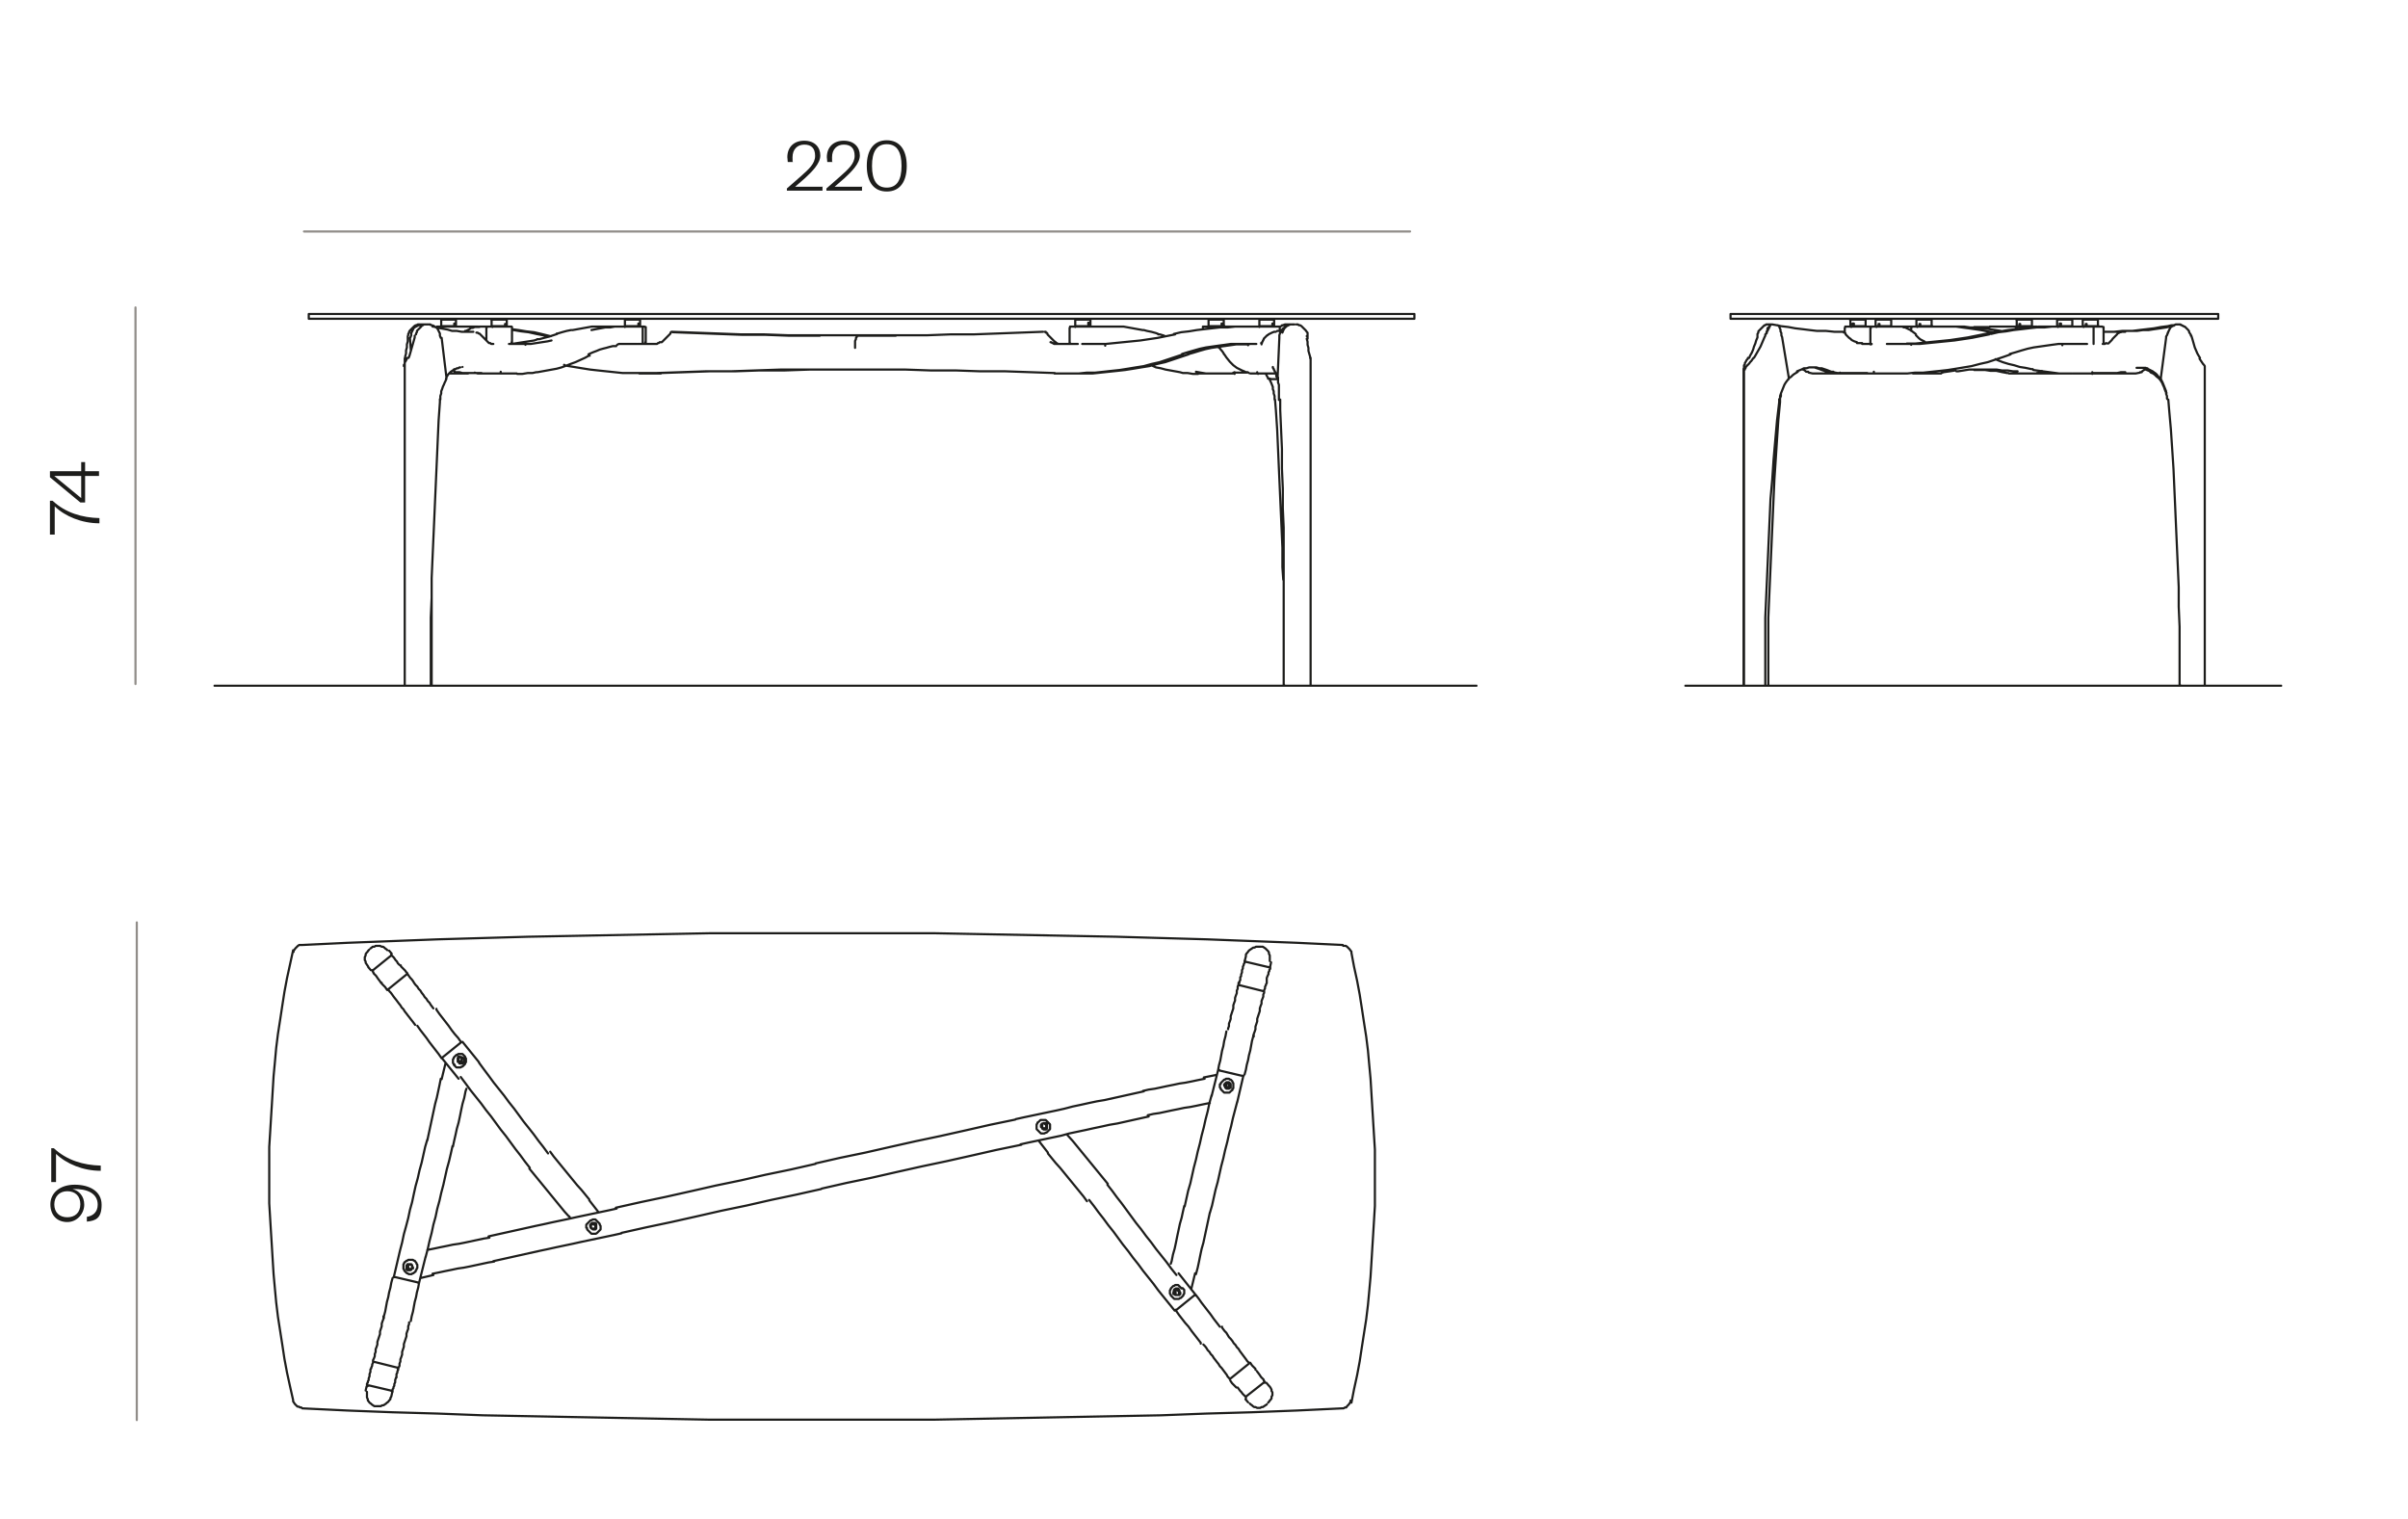 <svg viewBox="0 0 554.5 349.8" version="1.1" xmlns="http://www.w3.org/2000/svg" id="Capa_1">
  
  <defs>
    <style>
      .st0 {
        fill: #1d1d1b;
      }

      .st1 {
        isolation: isolate;
      }

      .st2 {
        stroke: #1d1d1b;
      }

      .st2, .st3 {
        fill: none;
        stroke-linecap: round;
        stroke-linejoin: round;
        stroke-width: .5px;
      }

      .st3 {
        stroke: #918d89;
      }
    </style>
  </defs>
  <g class="st1">
    <g class="st1">
      <path d="M189.4,42.9v1h-8.2v-.5l3.2-2.8c1.8-1.6,3.3-2.9,3.3-4.7s-.9-2.6-2.5-2.6-2.7,1.1-2.7,2.9,0,.7.1,1.1h-1.2c0-.4-.1-.8-.1-1.1,0-2.3,1.5-3.8,3.9-3.8s3.7,1.5,3.7,3.4-2,3.8-3.5,5.2l-2.3,2h6.4Z" class="st0"></path>
    </g>
    <g class="st1">
      <path d="M198.5,42.9v1h-8.2v-.5l3.2-2.8c1.8-1.6,3.3-2.9,3.3-4.7s-.9-2.6-2.5-2.6-2.7,1.1-2.7,2.9,0,.7.1,1.1h-1.2c0-.4-.1-.8-.1-1.1,0-2.3,1.5-3.8,3.9-3.8s3.7,1.5,3.7,3.4-2,3.8-3.5,5.2l-2.3,2h6.4Z" class="st0"></path>
    </g>
    <g class="st1">
      <path d="M204.2,44.1c-2.9,0-4.6-2.1-4.6-5.9s1.7-5.9,4.6-5.9,4.6,2.1,4.6,5.9-1.7,5.9-4.6,5.9ZM204.2,33.2c-2.3,0-3.4,1.7-3.4,5s1.1,5,3.4,5,3.4-1.7,3.4-5-1.1-5-3.4-5Z" class="st0"></path>
    </g>
  </g>
  <line y2="53.3" x2="70" y1="53.3" x1="324.7" class="st3"></line>
  <g class="st1">
    <g class="st1">
      <path d="M12.5,123.1h-1v-7.8h.6c3,2.8,6.8,3.9,10.8,4v1.2c-4.1,0-7.9-1.6-10.3-3.9v6.5Z" class="st0"></path>
    </g>
    <g class="st1">
      <path d="M18.7,108.5v-2.1h.9v2.1h3.2v1.1h-3.2v6.1h-1.1l-7-5.8v-1.4h7.2ZM18.7,114.7v-5.1h-6.2l6.2,5.1Z" class="st0"></path>
    </g>
  </g>
  <line y2="157.5" x2="31.2" y1="70.8" x1="31.2" class="st3"></line>
  <g class="st1">
    <g class="st1">
      <path d="M16.7,273.8c1.5.4,2.7,1.6,2.7,3.6s-1.6,4-3.9,4-3.9-1.5-3.9-4.1,2.2-4.5,5.6-4.5,6.2,1.5,6.2,4.6-1.3,3.7-3.4,3.9v-1.1c1.4-.2,2.5-1.1,2.5-2.8,0-2.6-2.4-3.7-5.7-3.6ZM12.5,277.3c0,1.9,1.2,3,3,3s3-1.1,3-3-1.2-3-3-3-3,1.2-3,3.1Z" class="st0"></path>
    </g>
    <g class="st1">
      <path d="M12.8,272.2h-1v-7.8h.6c3,2.8,6.8,3.9,10.8,4v1.2c-4.1,0-7.9-1.6-10.3-3.9v6.5Z" class="st0"></path>
    </g>
  </g>
  <line y2="327" x2="31.5" y1="212.4" x1="31.5" class="st3"></line>
  <path d="M388.1,157.9h137.2M49.4,157.9h290.6M282.4,249.5h0c0,0,0,.2,0,.2v.2c0,0,0,.2,0,.2v.2c0,0,.2,0,.2,0h0c0,0,.2.2.2.2h.3c0,0,.2-.2.2-.2h0c0,0,0-.2,0-.2v-.5c0,0-.2,0-.2,0h-.2c0,0,0-.2,0-.2h-.5c0,0,0,0,0,0ZM105.6,243.6h-.2c0,0,0,.2,0,.2v.5h0c0,0,0,.2,0,.2h.2c0,0,.3,0,.3,0h.2c0,0,0-.2,0-.2h.2v-.4c0,0,0-.2,0-.2h0c0,0,0-.2,0-.2h-.2c0,0-.2-.2-.2-.2h-.4c0,0,0,0,0,0ZM136.3,281.9h0c0,0-.2.2-.2.2v.6c0,0,.2.2.2.2h.2c0,0,.2,0,.2,0h.2c0,0,.2-.2.2-.2h0c0,0,0-.2,0-.2v-.5c0,0-.2,0-.2,0h-.2c0,0,0-.2,0-.2h-.5q0,0,0,0ZM270.7,297.2h0c0,0,0,.2,0,.2v.2c0,0,0,.2,0,.2h0c0,0,0,.2,0,.2h0c0,0,.2.2.2.2h.2c0,0,.2,0,.2,0h0c0,0,.2-.2.2-.2h0c0,0,0-.2,0-.2v-.5h-.2c0,0,0-.2,0-.2h-.2c0,0-.3,0-.3,0h-.2c0,0,0,0,0,0ZM240,258.9h0c0,0,0,.2,0,.2v.2c0,0,0,.3,0,.3h0c0,0,.2.2.2.2h0c0,0,.3,0,.3,0h.2c0,0,.2-.2.2-.2h0c0,0,0-.2,0-.2v-.5c0,0-.2,0-.2,0h0c0,0-.2-.2-.2-.2h-.5c0,0,0,0,0,0ZM94,291.3h0c0,0,0,.2,0,.2v.2c0,0,0,.3,0,.3h0c0,0,.2.2.2.2h0c0,0,.3,0,.3,0h.2c0,0,.2-.2.2-.2h0c0,0,0-.2,0-.2v-.3h0c0,0,0-.2,0-.2h-.2c0,0,0-.2,0-.2h-.5c0,0,0,0,0,0ZM69.6,217.6h-.7c0,0-.3.2-.3.2l-.2.2-.2.2-.2.2-.2.3-.2.2v.3M69.6,217.6l10.4-.5,10.4-.4,10.4-.4,10.4-.3,10.4-.3,10.5-.2,10.4-.2,10.4-.2,10.4-.2h10.4c0,0,31.3,0,31.3,0h10.4c0,0,10.4.2,10.4.2l10.4.2,10.4.2,10.4.2,10.4.3,10.5.3,10.4.4,10.4.4,10.5.5M311.2,219.4v-.3c0,0-.2-.2-.2-.2l-.2-.3-.2-.2-.2-.2-.2-.2-.3-.2h-.3c0,0-.3,0-.3,0M311.2,219.4l.6,3.2.7,3.2.6,3.2.5,3.2.5,3.3.5,3.2.4,3.2.3,3.3.3,3.2.2,3.3.2,3.3.2,3.2.2,3.3.2,3.2v6.5c0,0,0,3.3,0,3.3v3.2l-.2,3.3-.2,3.3-.2,3.2-.2,3.3-.2,3.2-.3,3.3-.3,3.2-.4,3.3-.5,3.2-.5,3.2-.5,3.3-.6,3.2-.7,3.2-.6,3.1M309.1,324.3h.3c0,0,.3-.2.3-.2h.3c0,0,.2-.3.2-.3l.2-.2.2-.2.2-.3.2-.3v-.3M309.1,324.3l-10.5.5-10.4.4-10.4.3-10.5.4-10.4.2-10.4.2-10.4.2-10.4.2-10.4.2h-10.4c0,0-31.3,0-31.3,0h-10.4c0,0-10.4-.2-10.4-.2l-10.4-.2-10.4-.2-10.4-.2-10.4-.2-10.4-.4-10.4-.3-10.4-.4-10.4-.5M67.5,322.4v.3c0,0,.2.3.2.3l.2.3.2.2.2.2.2.2h.3c0,0,.3.2.3.2h.3M67.5,322.4l-.7-3.1-.7-3.2-.6-3.2-.5-3.3-.5-3.2-.5-3.2-.4-3.3-.3-3.2-.3-3.3-.2-3.2-.2-3.3-.2-3.2-.2-3.3-.2-3.3v-6.4c0,0,0-3.3,0-3.3v-3.3l.2-3.2.2-3.3.2-3.2.2-3.3.2-3.3.3-3.2.3-3.3.4-3.2.5-3.2.5-3.3.5-3.2.6-3.2.7-3.2.7-3.2M90.1,321.6l-.2.3v.3c0,0-.3.3-.3.3l-.2.3-.3.2-.2.2-.3.2-.3.2h-.3c0,0-.3.2-.3.2h-1.1M86.5,323.8h-.3c0,0-.3-.2-.3-.2l-.3-.2-.2-.2-.3-.2-.2-.3-.2-.2v-.3c0,0-.2-.4-.2-.4v-.3c0,0,0-.7,0-.7v-.3M90.3,320.7l-.2.9M90.1,320.3h.2c0,0,0,.2,0,.2h0c0,0,0,.2,0,.2h0M84.9,319l5.1,1.2M84.2,320.2l.2-.9M84.5,319.3h0c0,0,0-.2,0-.2h.2c0,0,.2,0,.2,0M84.5,319.3v-.2h0v-.5c0,0,.2-.2.2-.2v-.3l.2-.3v-.4c0,0,.2-.5.2-.5v-.5c0,0,.2-.5.2-.5M91.2,317.2l-.2.6v.5c0,0-.2.4-.2.4v.4c0,0-.2.3-.2.3v.3c0,0-.2.2-.2.2v.4c0,0,0,.2,0,.2h0M85.9,313.6h.3M85.3,315.9h0c0,0,0-.2,0-.2v-.4c0,0,.2-.2.2-.2v-.2c0,0,.2-.4.2-.4v-.3c0,0,.2-.4.2-.4M91.4,314.9h.2c0,0,0,0,0,0M91.7,315v.4c0,0-.2.4-.2.4v.3c0,0-.2.3-.2.3v.2c0,0,0,.2,0,.2v.2c0,0,0,.2,0,.2M91.4,314.9l-5.2-1.3M85.9,223.4h0c0,0-.2,0-.2,0h0c0,0,0,0,0,0M90.1,220l-4.2,3.4M85.4,223.4l-.6-.7M84.8,222.6l-.2-.3-.2-.3-.2-.3v-.3c0,0-.2-.3-.2-.3v-.7c0,0,.2-.4.2-.4v-.3c0,0,.2-.3.2-.3l.2-.2.2-.3.2-.2M85.3,218.4l.3-.2.2-.2h.4c0,0,.3-.2.3-.2h.3c0,0,.4,0,.4,0h.3c0,0,.4.2.4.2h.3c0,0,.3.2.3.2l.2.2.3.2.2.2M90.1,219.5v.2h0c0,0,0,.2,0,.2v.2h0M89.6,218.9l.6.7M90.1,219.5h0c0,0,0,.2,0,.2h0c0,0,0,.2,0,.2l.2.2.2.2.2.2.2.3.2.3.3.3.2.4.4.4M87.6,226.1l-.3-.4-.3-.4-.2-.3-.2-.3-.2-.2-.2-.2-.2-.2v-.2c0,0-.2-.2-.2-.2h0c0,0,0-.2,0-.2M89.4,227.8h-.2c0,0,0,.2,0,.2h0M89.1,227.9l-.2-.3-.2-.3-.2-.2-.2-.2-.2-.2-.2-.2v-.2c0,0-.2,0-.2,0h0M89.4,227.8l4.2-3.4M93.8,224.2h0c0,0,0,.2,0,.2h0M92.3,222.3h0c0,0,0,.2,0,.2l.2.2.2.2.2.2.2.2.2.2.2.3.3.3M291.7,323.4l-.3.2-.3.2-.3.2h-.3c0,0-.3.2-.3.2h-.7c0,0-.4-.2-.4-.2h-.3c0,0-.3-.2-.3-.2l-.2-.2-.3-.2-.2-.2M292.2,319.1l.2.2.2.3.2.4v.3c0,0,.2.3.2.3v.7c0,0-.2.3-.2.3v.4c0,0-.2.3-.2.3l-.2.2-.2.3-.2.2M287.4,322.9l-.6-.7M286.9,322.1h0c0,0,0-.2,0-.2v-.2c0,0,0,0,0,0h0M286.9,321.6l4.2-3.3M291.6,318.4l.6.7M291.1,318.4h0c0,0,.2,0,.2,0h0c0,0,0,0,0,0M286.9,322.1h0c0,0,0-.2,0-.2v-.2c0,0-.2-.2-.2-.2l-.2-.2-.2-.2-.2-.2-.2-.3-.3-.3-.3-.4-.3-.4M289.4,315.7l.3.4.3.4.2.3.2.3.2.2.2.2.2.2v.2c0,0,.2.2.2.2h0v.2h0M287.6,314l-4.2,3.4M283.2,317.6h0v-.2h.2M284.7,319.5h0c0,0-.2-.2-.2-.2h0c0,0-.2-.2-.2-.2l-.2-.2-.2-.2-.2-.2-.2-.3-.2-.3M287.6,314h0c0,0,0-.2,0-.2h.2M287.9,313.8l.2.3.2.3.2.2.2.2.2.2.2.2h0c0,0,0,.2,0,.2h0M292.5,222.5h0c0,0,0,.2,0,.2h-.2c0,0-.2,0-.2,0M292.1,222.7l-5.1-1.2M292.7,221.6l-.2.9M286.9,221.5h-.2c0,0,0-.2,0-.2h0c0,0,0-.2,0-.2h0M290.5,218h.3c0,0,.3.2.3.2l.3.2.2.2.2.2.2.2.2.3v.3c0,0,.2.4.2.4v.3c0,0,0,.7,0,.7v.3M286.7,221l.2-.8M286.9,220.2v-.4c0,0,.2-.3.2-.3l.2-.2.2-.3.2-.2.3-.2.3-.2.3-.2h.3c0,0,.3-.2.3-.2h1.1M292.5,222.5h0c0,0,0,.2,0,.2v.4c0,0-.2.2-.2.2v.3c0,0-.2.3-.2.3v.4c0,0-.2.4-.2.4l-.2.5v.6M285.8,224.4l.2-.5v-.5c0,0,.2-.4.2-.4v-.4c0,0,.2-.4.2-.4v-.2c0,0,.2-.3.2-.3v-.3c0,0,0-.2,0-.2h0M291.1,228.2h-.3M291.7,225.9h0c0,0,0,.2,0,.2v.3c0,0-.2.3-.2.3v.2c0,0-.2.3-.2.3v.4c0,0-.2.4-.2.4M285.6,226.9l5.2,1.3M285.6,226.9h-.2c0,0,0,0,0,0h0M285.2,226.7l.2-.4v-.3c0,0,.2-.3.2-.3v-.3c0,0,0-.2,0-.2v-.2c0,0,.2-.2.2-.2v-.2M93.8,224.2h0c0,0,0,.2,0,.2h0M93.8,224.2l.2.3.2.3.3.4.3.3.3.4.3.5.3.4.4.4.3.5.4.4.3.5.4.5.3.5.4.4.3.5.4.4.3.5.3.4.3.4M89.4,227.8l4.2-3.4M89.4,227.8h-.2c0,0,0,.2,0,.2h0M95.6,236l-.3-.4-.3-.4-.4-.5-.3-.4-.4-.5-.3-.4-.4-.5-.3-.5-.4-.4-.3-.5-.4-.5-.3-.4-.3-.4-.4-.5-.3-.4-.2-.3-.3-.4-.3-.3-.2-.3M101.7,243.7h0c0,0,0-.2,0-.2h0M105.6,248.4l-3.8-4.7M101.7,243.7l-.7-1-.7-.9-.7-.9-.7-.9-.7-1-.7-.9-.7-.9-.7-1M122,268.9l-1.1-1.4-1.1-1.5-1.1-1.4-1.1-1.5-1.1-1.5-1.2-1.5-1.1-1.5-1.1-1.5-1.2-1.5-1.1-1.5-1.2-1.5-1.2-1.5-1.1-1.5-1.2-1.6M110.3,244.7l1.1,1.5,1.2,1.6,1.1,1.5,1.2,1.5,1.2,1.5,1.1,1.5,1.2,1.5,1.1,1.5,1.1,1.5,1.2,1.5,1.1,1.4,1.1,1.5,1.1,1.4,1.1,1.5M102,243.4l4.2-3.4M104.7,245.2l-.2-.2-.2-.2v-.2c0,0,0-.5,0-.5v-.2c0,0,.2-.2.2-.2v-.2c0,0,.2-.2.2-.2l.2-.2.2-.2h.2c0,0,.2-.2.2-.2h.3c0,0,.2,0,.2,0h.5c0,0,.2.2.2.2l.2.2.2.2v.2c0,0,.2.2.2.2v.2c0,0,0,.5,0,.5v.2c0,0-.2.2-.2.2v.2c0,0-.2.2-.2.2l-.2.2-.2.2h-.2c0,0-.2.2-.2.2h-.2c0,0-.3,0-.3,0h-.5c0,0-.2-.2-.2-.2l-.2-.2-.2-.2h0ZM106.1,240.1h0c0,0,0,0,0,0h0c0,0,0,0,0,0M106.5,239.9l3.8,4.7M100.5,232.5l.7,1,.7.9.7.9.7.9.7,1,.7.9.8.9.7,1M95.6,236h0c0,0,0,0,0,0h0c0,0,0,0,0,0h0c0,0,0,0,0,0M100.5,232.5h0c0,0,0-.2,0-.2h0c0,0,0,0,0,0M105.4,244.5h0c0,0,0-.3,0-.3v-.3c0,0,0-.2,0-.2h.2c0,0,.2-.2.2-.2h.3c0,0,.2,0,.2,0h.2c0,0,.2.2.2.2v.2c0,0,.2,0,.2,0v.6c0,0-.2.2-.2.2h-.2c0,0,0,.2,0,.2h-.7c0,0,0-.2,0-.2h0ZM131,280.1l-1-1.1-.9-1.1-.9-1.1-.9-1.1-.9-1.1-.9-1.1-.9-1.1-.9-1.1-.9-1.1-.9-1.1M126.7,265.2l.8,1.1.9,1.1.9,1.1.9,1.1.9,1.1.9,1.1.9,1.1,1,1.1.9,1.1.9,1.1M137.1,282.9v-.2c0,0,.2,0,.2,0v-.2c0,0,0-.2,0-.2v-.2c0,0-.2-.2-.2-.2h-.2c0,0,0-.2,0-.2h-.2c0,0-.2,0-.2,0h-.2c0,0-.2.2-.2.2h0c0,0,0,.2,0,.2v.2c0,0,0,.2,0,.2v.2c0,0,.2.2.2.2h0c0,0,.2.2.2.2h.2c0,0,.2,0,.2,0h.2c0,0,.2-.2.2-.2ZM135.7,276.4l2.1,2.7M131.3,280.5l-.2-.4M283.2,317.6h0v-.2h.2M283.2,317.6l-.2-.3-.3-.3-.2-.4-.3-.4-.3-.4-.3-.4-.3-.4-.4-.4-.3-.5-.4-.5-.3-.4-.4-.5-.3-.5-.4-.4-.3-.5-.4-.4-.3-.5-.3-.4-.4-.4M287.6,314l-4.2,3.4M287.6,314h0c0,0,0-.2,0-.2h.2M281.4,305.7l.3.4.3.4.4.4.3.5.3.5.4.4.4.5.3.5.4.4.3.5.4.4.3.5.3.4.3.4.3.4.3.4.3.4.2.3.3.3M275.3,298.1h0c0,0,0,.2,0,.2h0M275.3,298.1l.7.9.7,1,.7.9.7.9.7.9.7,1,.7.9.7.9M271.4,293.2l3.8,4.8M275,298.3l-4.2,3.4M270.9,301.6h-.2c0,0,0,.2,0,.2h0M276.5,309.2l-.7-.9-.7-.9-.7-.9-.7-1-.8-.9-.7-.9-.7-.9-.7-1M272.3,296.6l.2.2.2.2v.5c0,0,0,.2,0,.2v.2c0,0-.2.2-.2.2v.2c0,0-.2.2-.2.2l-.2.2-.2.2h-.2c0,0-.2.2-.2.2h-1.1c0,0-.2-.2-.2-.2l-.2-.2-.2-.2-.2-.2v-.2c0,0-.2-.2-.2-.2v-.8c0,0,.2-.2.2-.2v-.2c0,0,.2-.2.2-.2l.2-.2.2-.2h.2c0,0,.2-.2.2-.2h.2c0,0,.3,0,.3,0h.2c0,0,.2.2.2.2l.2.2.2.2.2.2h0ZM270.5,301.8l-3.8-4.7M266.7,297.1l-1.1-1.5-1.2-1.5-1.2-1.5-1.1-1.5-1.2-1.5-1.1-1.5-1.2-1.5-1.1-1.5-1.1-1.5-1.2-1.5-1.1-1.5-1.1-1.4-1.1-1.5-1.1-1.4M255,272.8l1.1,1.4,1.1,1.5,1.1,1.4,1.1,1.5,1.1,1.5,1.1,1.5,1.2,1.5,1.1,1.5,1.2,1.5,1.1,1.5,1.2,1.5,1.2,1.5,1.1,1.5,1.2,1.5M276.5,309.2h0c0,0,0,.2,0,.2h0c0,0,0,0,0,0h0M281.4,305.7h0c0,0,0,0,0,0h0c0,0,0,0,0,0h0c0,0,0-.2,0-.2M271.6,297.2v.2c0,0,.2.2.2.2v.4c0,0-.2,0-.2,0v.2c0,0-.2,0-.2,0h-.2c0,0-.3,0-.3,0h-.2c0,0-.2-.2-.2-.2v-.2c0,0-.2-.2-.2-.2v-.5c0,0,.2-.2.2-.2h0c0,0,.2-.2.2-.2h.2c0,0,.2,0,.2,0h.2c0,0,0,.2,0,.2h.2c0,0,0,0,0,0ZM250.3,276.6l-.8-1.1-.9-1.1-.9-1.1-.9-1.1-.9-1.1-.9-1.1-.9-1.1-1-1.1-.9-1.1-.9-1.1M246,261.6l1,1.1.9,1.1.9,1.1.9,1.1.9,1.1.9,1.1.9,1.1.9,1.1.9,1.1.9,1.1M241.3,265.4l-2.1-2.7M239.9,258.9h0c0,0,0,.2,0,.2v.2c0,0,0,.2,0,.2v.2c0,0,.2.2.2.2h0c0,0,.2.2.2.2h.2c0,0,.2,0,.2,0h.2c0,0,.2-.2.2-.2h0c0,0,0-.2,0-.2v-.2c0,0,0-.2,0-.2v-.2c0,0-.2-.2-.2-.2h0c0,0-.2-.2-.2-.2h-.2c0,0-.2,0-.2,0h-.2c0,0-.2.2-.2.2ZM245.7,261.2l.2.3M291.1,228.2h-.3M291.1,228.2v.4c0,0-.2.4-.2.4v.5c0,0-.2.5-.2.5l-.2.5v.6c0,0-.2.5-.2.5l-.2.6v.6c0,0-.2.6-.2.6l-.2.6-.2.6v.6c0,0-.2.6-.2.6l-.2.6v.6c0,0-.2.6-.2.6l-.2.5v.6M285.6,226.9l5.2,1.3M285.6,226.9h-.2c0,0,0,0,0,0h0M282.8,236.8l.2-.5v-.6c0,0,.2-.5.2-.5l.2-.6v-.6c0,0,.2-.6.2-.6l.2-.6.2-.6v-.7c0,0,.2-.6.2-.6l.2-.5v-.6c0,0,.2-.6.2-.6l.2-.5v-.6c0,0,.2-.4.2-.4v-.5c0,0,.2-.5.2-.5v-.4M280.5,246.4h.3M279,252.4l1.5-6M280.5,246.4l.2-1.1.3-1.1.2-1.1.2-1.1.3-1.1.2-1.2.3-1.1.2-1.1M284.9,253.7l-.5,1.9-.5,1.9-.4,1.8-.5,1.9-.4,1.8-.5,1.9-.4,1.8-.5,1.9-.4,1.8-.4,1.8-.5,1.8-.4,1.8-.4,1.8-.5,1.7M272.8,277.8l.4-1.8.4-1.8.5-1.7.4-1.8.4-1.8.5-1.9.4-1.8.5-1.9.4-1.8.5-1.9.4-1.8.5-1.9.4-1.9.5-1.8M286,247.7h.2c0,0,.2,0,.2,0M286.3,247.8l-1.4,6M280.8,246.5l5.1,1.2M281.1,249.6v-.2c0,0,.2-.2.2-.2l.2-.2.2-.2.2-.2h.2c0,0,.2-.2.2-.2h.2c0,0,.3,0,.3,0h.2c0,0,.2.2.2.2h.2c0,0,.2.2.2.2l.2.2v.2c0,0,.2.2.2.2v.2c0,0,0,.8,0,.8v.2c0,0-.2.2-.2.2v.2c0,0-.3.2-.3.2l-.2.2-.2.2h-.2c0,0-.8,0-.8,0h-.2c0,0-.2-.2-.2-.2l-.2-.2-.2-.2-.2-.2v-.2c0,0-.2-.2-.2-.2v-.3c0,0,0-.2,0-.2v-.2c0,0,0,0,0,0ZM288.6,238.6l-.3,1.1-.2,1.1-.2,1.1-.3,1.1-.2,1.1-.3,1.1-.2,1.1-.3,1.1M288.6,238.6v-.2h0M282.8,236.8v.2h0M282,249.8v-.2l.2-.2h0c0,0,.2-.2.2-.2h.2c0,0,.2,0,.2,0h.2c0,0,.2.2.2.2l.2.2v.2c0,0,0,.5,0,.5v.2c0,0-.2,0-.2,0h0c0,0-.2.2-.2.2h-.6c0,0,0-.2,0-.2v-.2c0,0-.2-.2-.2-.2v-.2c0,0,0-.2,0-.2h0ZM278.6,279.2l-.3,1.4-.3,1.4-.3,1.4-.3,1.4-.3,1.4-.4,1.4-.3,1.4-.3,1.5-.3,1.4-.4,1.5M269.6,291l.2-.6.3-1.5.4-1.4.3-1.4.3-1.5.3-1.4.3-1.4.4-1.4.3-1.4.3-1.3M270.9,298.2h.2c0,0,.2,0,.2,0h0c0,0,.2-.2.2-.2h0c0,0,0-.2,0-.2v-.5c0,0-.2-.2-.2-.2h-.2c0,0-.2-.2-.2-.2h-.5c0,0,0,.2,0,.2v.2c0,0-.2.2-.2.2v.5c0,0,.2,0,.2,0l.2.2h0ZM275.2,293.2l-.9,3.7M85.9,313.6h.3M91.4,314.9l-5.2-1.3M91.4,314.9h.2c0,0,0,0,0,0M85.9,313.6v-.4c0,0,.2-.4.2-.4l.2-.5v-.5c0,0,.2-.5.2-.5v-.6c0,0,.2-.5.2-.5l.2-.6v-.6c0,0,.2-.6.2-.6l.2-.6.2-.6v-.6c0,0,.2-.6.2-.6l.2-.6v-.6c0,0,.2-.6.2-.6l.2-.5v-.6M94.2,304.9l-.2.5v.6c0,0-.2.5-.2.5l-.2.6v.6c0,0-.2.6-.2.6l-.2.6-.2.6v.6c0,0-.2.6-.2.6l-.2.6v.6c0,0-.2.6-.2.6l-.2.5v.5c0,0-.2.5-.2.5v.5c0,0-.2.4-.2.4l-.2.4M96.5,295.4h-.2c0,0,0,0,0,0M96.5,295.4l-.2,1.1-.3,1.1-.2,1.1-.3,1.1-.2,1.1-.2,1.1-.3,1.1-.2,1.1M98,289.4l-1.5,6M96.2,295.3l-5.1-1.2M91,294.1h-.2c0,0-.2,0-.2,0M88.4,303.1l.3-1.1.2-1.1.2-1.1.3-1.1.2-1.1.3-1.1.2-1.1.3-1.1M95.9,292.2v.2c0,0-.2.2-.2.2v.2c0,0-.3.2-.3.2l-.2.2h-.2c0,0-.2.2-.2.2h-.2c0,0-.3,0-.3,0h-.2c0,0-.2-.2-.2-.2h-.2c0,0-.2-.2-.2-.2l-.2-.2-.2-.2v-.2c0,0-.2-.2-.2-.2v-1.1c0,0,.2-.2.2-.2v-.2c0,0,.3-.2.3-.2l.2-.2h.2c0,0,.2-.2.2-.2h1.1c0,0,.2.2.2.2h.2c0,0,.2.3.2.3l.2.2v.2c0,0,.2.2.2.2v.8ZM90.7,294l1.4-6M104.2,263.9l-.4,1.8-.4,1.7-.5,1.8-.4,1.8-.4,1.8-.5,1.9-.4,1.8-.5,1.8-.4,1.9-.5,1.8-.4,1.9-.5,1.9-.4,1.8-.5,1.9M92.1,288l.5-1.9.4-1.9.5-1.8.5-1.9.4-1.9.5-1.8.4-1.9.4-1.8.5-1.8.4-1.8.5-1.8.4-1.8.4-1.8.5-1.7M94.2,304.9v-.2h0v-.2M88.4,303.1v.2h0v.2M94.9,291.9v.2c0,0-.2.2-.2.2h0c0,0-.2.2-.2.2h-.2c0,0-.2,0-.2,0h-.3c0,0-.2-.2-.2-.2v-.2c0,0,0-.5,0-.5v-.2c0,0,.2,0,.2,0l.2-.2h.7c0,0,.2.2.2.2v.2c0,0,.2.2.2.2v.3h0ZM107.4,250.7l-.2.6-.3,1.5-.4,1.4-.3,1.4-.3,1.5-.3,1.4-.4,1.4-.3,1.4-.3,1.3-.3,1.4M98.4,262.6l.3-1.4.3-1.4.3-1.4.3-1.4.3-1.4.3-1.4.4-1.5.3-1.4.3-1.4.3-1.5M106.1,243.4h-.3c0,0,0,0,0,0l-.2.2h0c0,0,0,.2,0,.2v.5c0,0,.2.2.2.2h.2c0,0,.2.2.2.2h.3c0,0,.2,0,.2,0v-.2c0,0,.2,0,.2,0v-.2c0,0,0-.3,0-.3v-.2c0,0-.2-.2-.2-.2h-.2c0,0-.2-.2-.2-.2ZM101.7,248.5l.9-3.7M135,282.7v-.2c0,0,0-.3,0-.3v-.2c0,0,.2-.2.2-.2l.2-.2.2-.2.2-.2.2-.2h.2c0,0,.3-.2.3-.2h.6c0,0,.2.2.2.2l.2.2.2.2.2.2.2.2v.2c0,0,.2.3.2.3v.8c0,0-.2.2-.2.2l-.2.2-.2.2-.2.2-.3.2h-.2c0,0-.8,0-.8,0l-.2-.2-.2-.2-.2-.2-.2-.2-.2-.2v-.3h0ZM143.1,284l-1.8.4-1.9.4-1.9.4-1.9.4-1.9.4-1.8.4-1.9.4-1.9.4-1.8.4-1.9.4-1.8.4-1.8.4-1.8.4-1.8.4-1.8.4-1.8.4M112.5,284.7l1.8-.4,1.8-.4,1.8-.4,1.8-.4,1.8-.4,1.8-.4,1.9-.4,1.8-.4,1.9-.4,1.9-.4,1.8-.4,1.9-.4,1.9-.4,1.9-.4,1.9-.4,1.8-.4M264.5,257.1l-1.8.4-1.8.4-1.8.4-1.8.4-1.8.3-1.8.4-1.9.4-1.8.4-1.9.4-1.9.4-1.8.5-1.9.4-1.9.4-1.9.4-1.9.4-1.8.4M238.7,259.7v-.8l.2-.2v-.2c0,0,.3-.2.3-.2l.2-.2.2-.2h.3c0,0,.2,0,.2,0h.2c0,0,.3,0,.3,0h.2c0,0,.2.2.2.2l.2.2.2.2.2.2.2.2v.6c0,0,0,.3,0,.3v.2c0,0-.2.2-.2.2l-.2.2-.2.2-.2.2h-.2c0,0-.3.2-.3.2h-.8l-.2-.2-.2-.2-.2-.2-.2-.2-.2-.2v-.4c0,0,0,0,0,0ZM233.9,257.7l1.8-.4,1.9-.4,1.9-.4,1.9-.4,1.9-.4,1.8-.4,1.9-.5,1.9-.4,1.8-.4,1.9-.4,1.8-.3,1.8-.4,1.8-.4,1.8-.4,1.8-.4,1.8-.4M235.2,263.6l-5.8,1.2-5.7,1.3-5.8,1.3-5.7,1.2-5.8,1.3-5.7,1.3-5.8,1.2-5.7,1.3M187.8,267.9l5.7-1.3,5.8-1.2,5.7-1.3,5.8-1.3,5.7-1.2,5.8-1.3,5.7-1.3,5.8-1.2M189.1,273.8l-5.8,1.3-5.7,1.2-5.7,1.3-5.8,1.2-5.7,1.3-5.8,1.3-5.7,1.2-5.8,1.3M141.8,278.1l5.8-1.3,5.7-1.2,5.8-1.3,5.7-1.3,5.8-1.2,5.7-1.3,5.8-1.2,5.7-1.3M239.7,259.5v-.5c0,0,.2-.2.2-.2h.2c0,0,.2-.2.2-.2h.2c0,0,.2,0,.2,0h.2l.2.2h0c0,0,0,.2,0,.2v.2c0,0,0,.2,0,.2v.3c0,0-.2.2-.2.2h-.2c0,0-.5,0-.5,0h-.2c0,0,0-.2,0-.2l-.2-.2v-.2h0ZM136,282.5v.2h0c0,0,.2.2.2.2h.2c0,0,.5,0,.5,0h.2c0,0,.2-.2.2-.2v-.2c0,0,0-.5,0-.5v-.2c0,0-.2-.2-.2-.2h0c0,0-.2,0-.2,0h-.2c0,0-.2,0-.2,0h-.2c0,0-.2.2-.2.2v.2c0,0-.2,0-.2,0v.2c0,0,0,.2,0,.2h0ZM113.8,290.5l-1.3.2-1.4.3-1.4.3-1.4.3-1.5.3-1.4.2-1.4.3-1.5.3-1.4.3-1.5.3M98.5,287.8l1.5-.3,1.4-.3,1.5-.3,1.4-.3,1.4-.2,1.5-.3,1.4-.3,1.4-.3,1.4-.3,1.3-.2M278.5,254l-1.5.3-1.4.3-1.5.3-1.4.2-1.4.3-1.5.3-1.4.3-1.4.3-1.4.2-1.3.3M263.2,251.2l1.3-.3,1.4-.2,1.4-.3,1.4-.3,1.5-.3,1.4-.3,1.4-.2,1.5-.3,1.4-.3,1.5-.3M99.8,293.6l-3,.7M94.5,292.4h.2c0,0,0-.2,0-.2l.2-.2v-.3c0,0,0-.2,0-.2v-.2c0,0-.2,0-.2,0l-.2-.2h-.3c0,0-.2,0-.2,0h-.2c0,0,0,.2,0,.2l-.2.2v.3c0,0,0,.2,0,.2v.2c0,0,.2,0,.2,0l.2.2h.3c0,0,.2,0,.2,0ZM98.4,287.8h0M278.6,254h0M282.9,250.6h-.2c0,0-.2,0-.2,0h-.2c0,0-.2-.2-.2-.2v-.2c0,0-.2-.2-.2-.2v-.3h0c0,0,.2-.2.2-.2h0c0,0,.2-.2.2-.2h.5c0,0,.2.2.2.2h0c0,0,0,.2,0,.2v.3c0,0,0,.2,0,.2l-.2.2h0c0,0-.2,0-.2,0h0ZM277.2,248.1l3-.6M431.9,75.1l.2.2M435.3,75.2l.2-.2M435.5,73.6l-.2-.2M432.1,73.4l-.2.2M431.9,73.6v1.5M435.5,75.1v-1.5M429.6,73.6l-.2-.2M426.2,73.4l-.2.2M426.1,75.1l.2.2M429.4,75.2l.2-.2M426.1,73.6v1.5M429.6,75.1v-1.5M464.4,73.6v1.5M467.9,75.1v-1.5M467.9,73.6l-.2-.2M464.5,73.4l-.2.2M464.4,75.1l.2.2M467.7,75.2l.2-.2M479.6,73.6v1.5M483.1,75.1v-1.5M479.6,75.1l.2.2M483,75.2l.2-.2M483.1,73.6l-.2-.2M479.8,73.4l-.2.2M441.3,75.1l.2.2M444.7,75.2l.2-.2M444.8,73.6l-.2-.2M441.5,73.4l-.2.2M441.3,73.6v1.5M444.8,75.1v-1.5M473.7,75.1l.2.2M477.2,75.2v-.2M477.2,73.6v-.2M473.9,73.4l-.2.2M473.7,73.6v1.5M477.2,75.1v-1.5M510.8,73.4v-1.1M398.5,72.3v1.1M501.5,74.7h0c0,0-.2,0-.2,0M501.1,74.7l-.6.2h-.4M501.2,74.7h0M501.2,74.7h0M497.3,87.3h0l.3.4.3.5.2.5.2.4.2.6.2.5.2.3M407,74.7h-.3c0,0-.2.2-.2.2h-.2c0,0-.2.2-.2.2l-.2.2-.2.2-.2.2-.2.2-.2.2-.2.2v.3c0,0-.2.3-.2.3v.2M404.7,77.3v.4c0,0-.3.7-.3.7l-.2.7-.3.7-.2.7-.3.7-.4.7-.2.5M407.7,74.7h0M402.5,82.4v.2c0,0-.3.3-.3.3l-.2.4-.2.3v.3c0,0-.2.2-.2.2v.2c0,0,0,.4,0,.4M401.5,84.9v72.8M401.5,157.7v.2h0c0,0,.2,0,.2,0M407.3,74.7h-.2M407.6,74.7h0c0,0-.2,0-.2,0M409.9,92v-.3c0,0,.2-.5.2-.5v-.6c0,0,0,0,0,0M407.2,157.7v-15.5c0,0,.2-4.6.2-4.6l.2-4.5.2-4.6.2-4.5.2-4.5.2-4.6.2-4.5.3-4.5.3-4.6.3-4.5.4-4.2v-.7M407.2,157.7h0c0,0,0,.2,0,.2h0c0,0-.2,0-.2,0M406.9,157.9h0M507.7,84.9v-.6c0,0-.2-.3-.2-.3l-.2-.2-.2-.3-.2-.3-.2-.3-.2-.3M507.7,157.7v-72.8M507.5,157.9h.2v-.2M502.2,157.9h-.2v-.2h0M499.3,92l.2,2.4.4,4.5.3,4.5.3,4.6.2,4.5.2,4.5.2,4.6.2,4.5.2,4.5.2,4.6v4.5c0,0,.2,4.6.2,4.6v4.5c0,0,0,9.1,0,9.1M501.9,74.7h-.3M501.6,74.7h-.6c0,0-.3.2-.3.2M497.6,87.3h0l.2.4.2.4.2.5.2.5.2.5.2.5v.6c0,0,.2.5.2.5v.6c0,0,.2.2.2.2M504.5,77.3v-.2c0,0-.2-.3-.2-.3l-.2-.3v-.2c0,0-.2-.3-.2-.3l-.2-.2-.2-.2-.2-.2-.2-.2h-.2c0,0-.2-.2-.2-.2h-.2c0,0-.2-.2-.2-.2h-.2M502.1,74.7h-.2M506.6,82.4l-.2-.3-.4-.7-.3-.7-.3-.7-.2-.7-.2-.7-.2-.7-.2-.6M406.5,157.7v-15.5c0,0,.2-4.6.2-4.6l.2-4.5.2-4.6.2-4.5.2-4.5.2-4.6.4-4.5.3-4.5.4-4.6.4-4.5.5-4.2v-.7M406.5,157.7h0c0,0,0,.2,0,.2h0c0,0,0,0,0,0M408.1,74.7h0M409.2,74.9l-1.1-.2M409.9,92v-.8c0,0,.2-.6.2-.6l.2-.5.2-.5.2-.5.2-.5.3-.5.3-.4.3-.4M403.8,82.4l-.3.4-.2.3-.3.3-.2.3-.2.2-.2.2-.2.2-.2.2v.2c0,0-.2.2-.2.2v.2c0,0-.2,0-.2,0M401.6,85.3v72.4M401.6,157.7h0c0,0,0,.2,0,.2h0c0,0,.2,0,.2,0M407.9,74.7h-.2c0,0,0,.2,0,.2l-.2.2v.2c0,0-.2.2-.2.2v.2c0,0-.2.2-.2.2v.2c0,0-.2.2-.2.2v.2c0,0-.2.3-.2.3l-.2.2v.2M408,74.7h0M406.5,77.3l-.2.4-.3.7-.3.7-.3.7-.4.7-.4.7-.4.7-.3.5M469.1,75.3h0c0,0,0,0,0,0M416,85.6h.2c0,0,.2,0,.2,0M415.1,85.1h.2c0,0,.4.3.4.3l.2.2M500.7,74.9l-.6.2-1.3.3-1.3.2-1.4.2-1.3.2h-1.3c0,0-1.4.2-1.4.2h-1.3c0,0-2,0-2,0M493.8,84.7h.3c0,0,.4.2.4.2l.4.2.4.2.4.2.4.3.3.2.3.3.3.4.3.3v.2M493.2,85.6l.2-.2.3-.2.4-.2.4-.2M488.8,76.4h-.2M488.4,76.5h-.3c0,0-.2.2-.2.2h-.2c0,0-.2.3-.2.3l-.2.2-.2.2-.2.2-.2.2-.2.2-.2.3-.2.2-.2.2-.2.2-.2.2h-.2M485,79h0c0,0-.3.2-.3.2h-.2c0,0-.3,0-.3,0M492.8,85.7h.4M459.5,82.7l.4.2,1.3.5,1.3.4,1.3.3,1.3.4,1.3.2,1.4.3h.3M440.4,75.2h-.2c0,0,0,0,0,0v.2M440.1,75.5v.7M419.6,76.2h-1.2c0,0-1.7-.2-1.7-.2l-1.6-.2-1.7-.2-1.6-.3-1.7-.2-.8-.2M411.9,87.3v-.2c0,0,.5-.3.5-.3l.4-.4.4-.3.5-.3.3-.2M425.8,77.8h0c0,0-.2-.2-.2-.2l-.2-.2-.2-.2-.2-.2v-.2c0,0-.2-.2-.2-.2h-.2c0,0,0-.2,0-.2h-.2c0,0,0,0,0,0M484.4,75.5v-.2h0c0,0-.2,0-.2,0M484.4,78.9v-3.4M425.1,75.2h-.2c0,0,0,0,0,0v.2M424.8,75.5v1.1M484.8,76.4h-.2c0,0-.2.2-.2.2h0M500,74.9l-.8.2-1.6.2-1.6.3-1.7.2-1.7.2-1.6.2h-1.3M495.1,85.6l.2.2.5.2.4.3.4.4.4.3.2.2M431,75.2h-.2c0,0,0,.2,0,.2v.2M430.7,75.6v3.4M430.7,78.9h0v.2h0c0,0,0,.2,0,.2h.2M441.2,77l-.2-.2-.4-.3-.4-.3-.3-.2-.4-.2-.4-.2-.4-.2h-.3c0,0-.4-.2-.4-.2h0M446.6,86h.2c0,0,.2,0,.2,0M441,86h5.1M440.2,85.9h.3M443.7,78.9h-.2c0,0-.4-.3-.4-.3l-.4-.2-.4-.2-.4-.3-.4-.4-.3-.3M447,85.9l.6-.2,1.4-.2,1.3-.2M458.9,85.4h.8c0,0,1.4.3,1.4.3l1.1.2M468.8,86h.3c0,0,.3-.2.3-.2l.4-.2.4-.2h0M463,86h5.2M462.1,85.9h.4M431.9,75.1h3.5M435.5,73.6h-3.5M432.6,74.7h0c0,0,0,.2,0,.2h.2v-.3h0c0,0-.2,0-.2,0v.2ZM429.6,73.6h-3.5M426.1,75.1h3.5M426.7,74.7h0c0,0,0,.2,0,.2h.2v-.4h-.3v.2h0ZM465,74.7h0c0,0,0,.2,0,.2h.2v-.3h0c0,0-.2,0-.2,0v.2h0ZM464.4,75.1h3.5M467.9,73.6h-3.5M480.3,74.7h0c0,0,0,.2,0,.2h.2v-.3h0c0,0-.2,0-.2,0v.2ZM479.6,75.1h3.5M483.1,73.6h-3.5M441.3,75.1h3.5M444.8,73.6h-3.5M442,74.7h0c0,0,0,.2,0,.2h.2v-.3h0c0,0-.2,0-.2,0h0v.2h0ZM473.7,75.1h3.5M477.2,73.6h-3.5M474.4,74.7h0c0,0,0,.2,0,.2h.2v-.4h-.3v.2h0ZM403.2,73.4h102.9M403.2,72.3h102.9M508,73.4h-1.9M506.1,72.3h1.9M403.2,73.4h-1.8M401.4,72.3h1.8M508,73.4h2.8M508,72.3h2.8M398.5,73.4h2.9M398.5,72.3h2.9M497.6,87.3h-.3M500,74.9h0M500.3,75.1h0c0,0,0-.2,0-.2h0M407.4,75.2h0l-.2.2-.2.2v.4c0,0-.2.4-.2.4v.4M407,157.9h-.7M401.8,157.9h0M506.9,157.9h-3.9M503,157.9h-.7M497.6,86.9l1.2-9.1M507.5,157.9h-.6M502.3,157.9h0M498.8,77.8v-.3c0,0,.2-.3.2-.3l.2-.6.2-.4.2-.4.2-.4.3-.2.3-.2h.2M497.6,87.3v-.4M405.2,157.9h-3.4M406.1,157.9h-.9M411.9,86.9l-1.5-9.1M406.2,157.9h0M409.2,74.9h.2c0,0,.2.2.2.2l.2.2v.2c0,0,.2.4.2.4v.4c0,0,.2.4.2.4v.5c0,0,.2.5.2.5M411.9,86.9h0v.4M401.9,157.9h0M464.4,75.2h4.6M464.2,75.5h0v-.2h0M464.2,75.7v-.2M464.2,75.7v-.2M464.4,75.2h0v.2h0M458.2,75.2h6.1M454.6,75.3h2.1c0,0,1.5,0,1.5,0M429.7,86h-1M430.1,86h-1.5M430.7,79.2h.2M428.8,79.2h2M428.7,86h-4.8M423.9,86h-.2v-.2h0M423.9,86h-1.9c0,0-1.8,0-1.8,0h-1c0,0-.9,0-.9,0h-.9c0,0-.9-.2-.9-.2M407.4,75.2h0l-.2.2-.2.2v.4c0,0-.2.4-.2.4v.4M498.8,77.8v-.3c0,0,.2-.3.2-.3l.2-.5.2-.5.2-.4.2-.4.3-.2.3-.2h.2M497.6,87.3v-.4M497.6,86.9l1.2-9.1M493.8,84.7h0c0,0-.4,0-.4,0h-.5c0,0-.4,0-.4,0h-.5M481.8,85.7h0v.2h0c0,0,0,.2,0,.2M489.4,85.7h-1c0,0-.9.2-.9.2h-1.8c0,0-1.9,0-1.9,0h-.9c0,0-1,0-1,0M482,86h3.4M485.3,86h1.9c0,0,1.8,0,1.8,0h1c0,0,.9,0,.9,0h.9c0,0,1-.2,1-.2M488.8,76.4h0M482,86h-4.7M474.9,79.5h0v-.2h0M477.2,86h-3c0,0-1.5-.2-1.5-.2l-1.5-.2-1.5-.2-1.5-.2h0M447.5,75.2h2.9c0,0,1.4.2,1.4.2l1.5.2,1.4.2,1.4.2,1.5.3,1.4.2M447.5,75.2h3.4M460.8,76.2l-1.3-.2-1.4-.2-1.5-.2-1.4-.2h-1.5c0,0-1.4-.2-1.4-.2h-1.5M441.3,75.2h6.2M440.4,75.2h1M409.2,74.9h.2c0,0,.2.2.2.2l.2.2v.2c0,0,.2.4.2.4v.4c0,0,.2.4.2.4v.5c0,0,.2.5.2.5M411.9,86.9l-1.5-9.1M411.9,86.9h0v.4M419.6,76.2h.9c0,0,1.9.2,1.9.2h1.9M482.1,78.9v-3.4M421.7,85.6l-.5-.2-.5-.2-.6-.2-.6-.2h-.6c0,0-.6-.2-.6-.2h-.5c0,0-.6,0-.6,0h-.6l-.6.2h-.6c0,0-.6.3-.6.3l-.5.2-.5.2h0M417.2,84.6h.6c0,0,.6.2.6.2l.6.2.5.2.6.2.5.2M421.7,85.6h.2c0,0,.3,0,.3,0M431.5,86h0c0,0,0-.2,0-.2v-.2M431.5,86h-2.3c0,0-2.3,0-2.3,0h-1.2c0,0-1.1,0-1.1,0h-1.1c0,0-1.1-.2-1.1-.2M420.5,85.6h.2c0,0,.3,0,.3,0M430.1,86h1.3M421,85.7h1.1c0,0,1.1.2,1.1.2h2.3c0,0,2.3,0,2.3,0h1.1c0,0,1.1,0,1.1,0M424.3,76.4h0M425.8,77.8h0l.3.2.3.3.6.3.6.2M427.6,79h0c0,0,.2,0,.2,0h.2c0,0,.3,0,.3,0h.2c0,0,.3,0,.3,0M431,79.2h-2.2M437.4,86h-6M434.5,79.2h5.5M440.1,79.2h0v.2M438.8,79.2h-1.5M438.8,79.2h1.3M463,81.6l-1.7.6-1.8.6-1.8.6-1.8.4-1.9.5-1.8.3-1.8.3-1.9.3-1.8.2-1.9.2-1.9.2h-1.9c0,0-1.8.2-1.8.2h-1.9M440.1,79.2h2c0,0,2-.2,2-.2l2-.2,2-.2,2-.2,2-.3,2-.3,2-.4,2-.4M457.1,76.9l-2,.4-2,.4-2,.3-2,.3-2,.2-2,.2-2,.2-2,.2h-2M458.5,76.9l1.7-.4,1.8-.2,1.7-.3,1.8-.2,1.7-.2,1.8-.2h1.8c0,0,1.8-.2,1.8-.2h1.8M473.1,75.2h-3.6c0,0-1.8.2-1.8.2l-1.8.2-1.7.2-1.8.2-1.8.3-1.7.2-1.8.4M473.1,75.2h1.3M476.8,79.2h-2.8c0,0-1.5.2-1.5.2l-1.4.2-1.4.2-1.4.2-1.4.3-1.4.4-1.3.4-1.4.4M474.4,75.2h7.7M482.1,75.2h0v.2M480.6,79.2h-3.8M482.1,78.9h0v.3h0M482.1,75.2h2M425.1,75.2h3.4M428.5,75.2h2.5M437.7,75.2h2c0,0,.4,0,.4,0M473.1,86h-3.8c0,0-.2,0-.2,0M473.1,86h-1.3M469,85.9h.9c0,0,1.9,0,1.9,0M477.2,86h-4.2M484.9,76.4h0M485,76.4h3.8c0,0,.6,0,.6,0M500.3,75.1h0c0,0,0-.2,0-.2h0M497.6,87.3h-.3M494.1,85.1h0l.5.2.5.2h0M484.8,76.4h0M489.6,76.2h-.9c0,0-1.9.2-1.9.2h-1.9M500,74.9h0M431,75.2h5.2M436.3,75.2h1.1M437.3,75.2h.4M446.5,86h-.8M440.5,86h.5M443.5,86h-2c0,0,3.1,0,3.1,0h.2c0,0,0,0,0,0h-1.3,0ZM457.2,85.1h-3.8c0,0-1.2.2-1.2.2l-1.3.2h-.4M457.2,85.1h-1.8M464.6,85.5h-1c0,0-1.3-.2-1.3-.2h-1.3c0,0-1.2-.2-1.2-.2h-2.6M454.6,85.2h2.5c0,0,1.3.2,1.3.2h.6M468.7,86h-.9M462.6,86h.4M471.9,75.2h-.4M473.1,75.2h-1.2M293.4,73.6v-.2M290.1,73.4v.2M290,75.1v.2M293.3,75.2v-.2M290,73.6v1.5M293.4,75.1v-1.5M113.2,73.6v1.5M116.7,75.1v-1.5M116.7,73.6l-.2-.2M113.3,73.4l-.2.2M113.2,75.1l.2.2M116.5,75.2l.2-.2M143.9,75.1v.2M147.3,75.2v-.2M143.9,73.6v1.5M147.4,75.1v-1.5M147.4,73.6v-.2M144,73.4v.2M281.8,73.6l-.2-.2M278.4,73.4v.2M278.3,75.1v.2M281.7,75.2l.2-.2M278.3,73.6v1.5M281.8,75.1v-1.5M247.6,75.1v.2M251,75.2v-.2M251.1,73.6v-.2M247.7,73.4v.2M247.6,73.6v1.5M251.1,75.1v-1.5M101.6,73.6v1.5M105,75.1v-1.5M101.6,75.1v.2M104.9,75.2v-.2M105,73.6v-.2M101.7,73.4v.2M71.1,72.3v1.1M325.7,73.4v-1.1M96.8,74.7h-.6c0,0-.3.2-.3.2h-.2c0,0-.3.2-.3.2l-.2.2-.2.2-.2.2-.2.2-.2.2-.2.3v.2c0,0-.2.3-.2.3v.3M99.4,157.7v-2c0,0,0-4.6,0-4.6v-18M97.6,74.7h-.4M97.2,74.7h-.3M93.9,77.4v1.2c0,0-.2.7-.2.7v.7c0,0-.2.7-.2.7v.7c0,0-.2.7-.2.7v.5M93.2,82.5v.6c0,0,0,.2,0,.2M93.2,83.3v1.1M99.4,157.7h0v.2h0c0,0,0,0,0,0M93.8,82.4h0l-.2.4-.2.4-.2.3v.3c0,0-.2.2-.2.2v.3M93.2,84.4v73.2M93.2,157.7h0c0,0,0,.2,0,.2h0c0,0,.2,0,.2,0M99.2,157.7v-15.5c0,0,.2-4.6.2-4.6v-4.5c0,0,.2-4.6.2-4.6l.2-4.5.2-4.5.2-4.6.2-4.5.2-4.5.2-4.6.2-4.5.3-4.2v-.7M99.2,157.7h0c0,0,0,0,0,0h0c0,0,0,.2,0,.2h0M99.1,74.7h-.5c0,0,0,0,0,0M99.8,75l-.7-.2M101.4,92v-.8c0,0,.2-.6.2-.6v-.5c0,0,.2-.5.2-.5l.2-.6.2-.4.2-.5.2-.4.2-.5M95.5,77.3v.4c0,0-.2.7-.2.7l-.2.7-.2.7-.2.7-.2.7-.2.7-.2.5M98.2,74.7h-.4c0,0-.2,0-.2,0l-.2.2h-.2c0,0-.2.3-.2.3l-.2.2-.2.2-.2.2-.2.2-.2.2v.3c0,0-.2.3-.2.3v.2c0,0,0,0,0,0M98.5,74.7h-.2M297.2,74.7h-.3c0,0-.2,0-.2,0M295.9,74.7l-.5.2h-.2M292.3,87.2h0c0,0,.2.5.2.5l.2.4.2.5.2.5v.5c0,0,.2.5.2.5v.5c0,0,.2.6.2.6v.5c0,0,0,.3,0,.3M296.5,74.7h-.5c0,0,0,0,0,0M296.8,74.7h-.2M293.6,92l.2,2.4.3,4.5.2,4.5.2,4.6.2,4.5.2,4.5.2,4.5.2,4.6v4.5c0,0,.2,2.9.2,2.9M301.8,83.2v-.6c0,0,0-.2,0-.2M301.8,157.7v-74.4M301.6,157.9h.2c0,0,0-.2,0-.2h0M294.8,92v2.4c0,0,.2,4.5.2,4.5l.2,4.5v4.5c0,0,.2,4.6.2,4.6v4.5c0,0,.2,4.5.2,4.5v9.1c0,0,0,4.6,0,4.6v4.5c0,0,0,18.2,0,18.2M295.9,157.9h-.2v-.2h0M301.1,78h0v-.6M301.7,82.5v-.3c0,0-.2-.7-.2-.7l-.2-.7v-.7c0,0-.2-.7-.2-.7v-.7c0,0-.2-.7-.2-.7M297.8,74.7h-.4M296.1,75.3h-.2c0,0,0,.2,0,.2M301.1,77.4v-.2c0,0,0-.3,0-.3v-.3c0,0-.2-.2-.2-.2l-.2-.3-.2-.2-.2-.2-.2-.2-.2-.2-.2-.2-.3-.2h-.3c0,0-.2-.2-.2-.2h-.4M298.1,74.7h-.3M294.3,87.1h0c0,0,0,.5,0,.5v.5c0,0,.2.5.2.5v.4c0,0,0,.6,0,.6v.5c0,0,0,.5,0,.5v.6c0,0,0,.9,0,.9M109,76.4h-2.7c0,0-1.1-.2-1.1-.2h-1.1c0,0-1-.3-1-.3l-1.1-.2-1.1-.2-1.1-.3h-.2M102.7,87.2h0c0,0,.2-.5.2-.5l.2-.3.2-.3.3-.3.2-.2.3-.2.3-.2.2-.2h.3c0,0,.3-.2.3-.2h.3c0,0,.3-.2.3-.2h.2M104.4,85.3h0l.2.2M112.8,79h-.2c0,0-.2-.2-.2-.2l-.2-.2-.2-.2-.2-.2-.2-.2-.2-.2-.2-.2-.2-.2-.2-.2-.2-.2-.2-.2h-.2c0,0-.2-.2-.2-.2h-.3M104.7,85.5h0c0,0,0,.2,0,.2h.2M113.6,79.2h-.3c0,0-.2,0-.2,0l-.2-.2M123.5,85.7h.3c0,0,1.1-.2,1.1-.2l1.1-.2,1.1-.2,1.1-.2,1.1-.3,1.1-.4,1-.4,1.1-.4,1.1-.5,1.1-.5.9-.5h.2M128.3,76.9l-.6.2-1.2.4-1.2.3-1.1.3h-.5M135.5,81.6l.4-.2.7-.3.8-.3.7-.3.7-.2.8-.2.7-.2.8-.2h.8M131.5,76l-1,.2-1.1.3-1,.3h-.2M148.4,79.2h.2c0,0,0-.2,0-.2h0c0,0,0-.2,0-.2M148.7,75.5v-.2h-.2c0,0,0,0,0,0M148.7,78.9v-3.4M246.3,78.9h0v.2h.2c0,0,0,0,0,0M246.6,75.2h-.2c0,0,0,0,0,0v.2M246.3,75.5v3.4M266.7,76.9l-.5-.2-1.1-.3-1-.2-.7-.2M264.9,84.1h.2c0,0,1.1.5,1.1.5l1.1.2,1.1.3,1.1.2,1.1.2,1.1.2h0M268.1,77.3l-1-.3h-.4M295.2,75l-.4.2h-.4M291.4,86h0l.2.3.2.4.2.3v.2M295.9,75.5h-.2c0,0-.2.3-.2.3l-.2.2h-.2c0,0-.2.2-.2.2h-.2c0,0-.2,0-.2,0h-.2c0,0-.2,0-.2,0M293.1,84.5h0c0,0,0,0,0,0h0c0,0,0,.2,0,.2l.2.2v.2c0,0,.2.2.2.2v.2c0,0,.2.2.2.2v.3c0,0,.2.3.2.3v.4c0,0,.2.2.2.2M291.8,77.2h0l-.2.2-.2.2-.2.2-.2.2v.2c0,0-.2.2-.2.2v.2c0,0-.2.2-.2.2v.2c0,0-.2,0-.2,0M290.5,79.1h0c0,0,0,.2,0,.2h0M281.8,81.5l.2.2.4.6.4.5.4.5.4.4.4.4.4.3.4.3.4.2.4.2.4.2.5.2.4.2h.4c0,0,.3.2.3.2M280.4,79.8l.2.2.3.2.2.3.2.2.3.4.2.3M277.2,75.2h-.2v.2h0M277,75.5v.3M117.6,79.2h.2c0,0,0-.2,0-.2v-.2M117.9,75.5v-.2h0c0,0,0,0,0,0M117.9,78.9v-3.4M109.5,75.3h-.2l-.4.2h-.4c0,0-.4.3-.4.3l-.4.2-.4.2h-.2M107.2,86h0c0,0,.4,0,.4,0h.2M294.7,76.2v-.7M294.7,75.6h0c0,0,0-.2,0-.2h0c0,0,0-.2,0-.2h-.2M246.6,86h1.1M243.1,78.8h0l-.3-.2-.2-.2-.2-.2-.2-.2-.2-.2-.2-.2-.2-.2-.2-.2-.2-.2v-.2c0,0-.2-.2-.2-.2h-.2c0,0,0-.2,0-.2h-.2c0,0,0,0,0,0M240.2,76.4h0M154.8,76.4h-.2c0,0,0,0,0,0h0c0,0-.2.2-.2.2v.2c0,0-.2.2-.2.2l-.2.2-.2.2-.2.2-.2.2-.2.2-.2.2-.2.2-.2.2-.2.2h-.3M147.2,86h1.1M290.7,73.6h-.7M293.4,73.6h-2.7M290.7,75.1h2.7M290,75.1h.7M293,74.7h0c0,0,0,.2,0,.2h.2v-.4h-.2v.2h0ZM116.3,74.7h0c0,0,0,.2,0,.2h.2v-.3h0c0,0-.2,0-.2,0v.2ZM114,75.1h2.7M113.2,75.1h.8M114,73.6h-.8M116.7,73.6h-2.7M144.7,75.1h2.7M143.9,75.1h.7M147,74.7h0c0,0,0,.2,0,.2h.2v-.4h-.2v.2h0ZM144.7,73.6h-.7M147.4,73.6h-2.7M279.1,73.6h-.8M281.8,73.6h-2.7M279.1,75.1h2.7M278.3,75.1h.8M281.3,74.7h0v.2h.2c0,0,0-.2,0-.2h0v-.2h-.2c0,0,0,.2,0,.2,0,0,0,0,0,0ZM248.4,75.1h2.7M247.6,75.1h.7M248.4,73.6h-.7M251.1,73.6h-2.7M250.6,74.7h0c0,0,0,0,0,0h0c0,0,.2,0,.2,0v-.4h-.2v.2h0ZM104.6,74.7h0c0,0,0,.2,0,.2h.2v-.4h-.2v.2h0ZM102.3,75.1h2.7M101.6,75.1h.7M102.3,73.6h-.7M105,73.6h-2.7M78.6,73.4h239.4M78.6,72.3h239.4M320.2,73.4h-2.1M318.1,72.3h2.1M78.6,73.4h-2.1M76.5,72.3h2.1M71.1,73.4h5.5M71.1,72.3h5.5M320.2,73.4h5.5M320.2,72.3h5.5M94.6,80.6l-.2-2.8M97.1,74.9h-.7c0,0-.4.2-.4.2l-.4.2-.3.2-.2.4-.2.4-.2.4v.5c0,0-.2.5-.2.5M97.1,74.9h.2M97.7,74.7h-.2M99.1,157.9h0M99.1,157.9h0M98.4,157.9h-3.9M94.5,157.9h-1.1M102.8,86.9l-1.1-9.1M98.9,157.9h-.5M99,157.9h0M99.8,75h0l.3.2.3.2.3.2.2.4.2.4.2.4v.5c0,0,.2.5.2.5M102.8,86.9h0c0,0,0,.2,0,.2h0M294.3,87.3h-1.9M292.3,87.2h0c0,0,.2,0,.2,0M295.8,74.9h-.6M295.8,74.9h.2M296.5,75h-.2c0,0-.2,0-.2,0M296.4,74.7h-.3c0,0-.2,0-.2,0M299.5,157.9h-3.4M301.8,83.2h0M301.6,157.9h-2.1M294.2,86.9l.4-9.1M296.1,157.9h-.2M301.1,77.4h0c0,0-.2,0-.2,0M295.3,76.6h0c0,0,.2-.5.2-.5l.2-.4.2-.3.4-.3.4-.2.4-.2h.2M294.6,77.8v-.3c0,0,0-.3,0-.3l.2-.6.2-.4.3-.4.3-.3M294.3,87.1h0v-.2M99.8,75h0l.3.2.3.2.3.2.2.4.2.4.2.4v.5c0,0,.2.5.2.5M102.8,86.9l-1.1-9.1M102.8,86.9h0c0,0,0,.2,0,.2h0M148,78.9v-3.4M106.5,84.5h0M115.1,86h.2c0,0,0-.2,0-.2h0v-.2M115.1,86h-1.5c0,0-1.5,0-1.5,0h-.7c0,0-.7,0-.7,0h-.7c0,0-.7-.2-.7-.2M111,86h4.2M105.1,85.7h.7c0,0,.7.2.7.2h1.5c0,0,1.5,0,1.5,0h.7c0,0,.7,0,.7,0M109,76.4h0M119,86h-3.8M117.2,79.2h3.5M120.8,79.2h.2c0,0,0,.2,0,.2h0M117.7,79.2h3.1M123.5,85.7l-.9.2h-1.1c0,0-1.2.2-1.2.2h-1.2M120.8,79.2h1.4c0,0,1.3-.2,1.3-.2l1.3-.2,1.3-.2.9-.2M123.6,78.2l-.6.2-1.3.2-1.3.2-1.3.2-1.3.2M136.2,76l1-.2,1.1-.2,1.1-.2h1.1c0,0,1.1-.2,1.1-.2h1.1M138.6,75.2h-2.3c0,0-1.1.2-1.1.2l-1.1.2-1.1.2-1.1.2h-.2M138.6,75.2h4.3M144.4,79.2h-1.9c0,0-.4.2-.4.2M142.9,75.2h4.9M147.8,75.2h.2c0,0,0,.2,0,.2h0M146.6,79.2h-2.2M148,78.9h0v.2h0c0,0,0,0,0,0M147.8,75.2h.6M246.6,75.2h5M251.5,75.2h4.9M256.4,75.2h2.3c0,0,1.1.2,1.1.2l1.1.2,1.1.2,1.1.2h.2M280.1,86h-2.4c0,0-1.2-.2-1.2-.2l-1.1-.2M280.1,86h-4.1M271.7,85.7l.7.2h1.1c0,0,1.2.2,1.2.2h1.2M284.3,85.7h0c0,0,0,.2,0,.2h0c0,0,0,.2,0,.2h0M284,86h-3.9M287.1,85.8h-.2c0,0-1.5,0-1.5,0h-.7c0,0-.7,0-.7,0M296.5,75h-.2c0,0-.2,0-.2,0M295.8,74.9h.2M295.8,74.9h-.6M294.3,87.3h-1.9M292.3,87.2h0c0,0,.2,0,.2,0M294.6,77.8v-.3c0,0,0-.3,0-.3l.2-.6.2-.4.3-.4.3-.2M295.9,75.4h0M294.3,87.1h0v-.2M294.2,86.9l.4-9.1M289.5,85.7h0v.2h0c0,0,.2.2.2.2h0M289.8,86h4.2M293.8,76.4h-.4c0,0-.5.2-.5.2l-.4.2-.4.2-.2.2M289.8,86h-1.5M287.4,79.5h0v-.2h0c0,0,.2,0,.2,0M288.4,86h-.5M279.2,75.2h.8M279.2,75.2h5.4M284.9,75.2h-.3M277.3,75.2h1.9M277.2,75.2h0M112.3,75.2h5.5M112,75.5v-.2h0c0,0,.2,0,.2,0M112,78.3v-2.9M112,78.3v-2.9M112.3,75.2h-.2c0,0,0,0,0,0v.2M110.4,75.2h1.9M94.6,80.6l-.2-2.8M109.6,75.3h.3c0,0,.5,0,.5,0M106.6,86h.5M106.6,86h-3M97.1,74.9h-.7c0,0-.4.2-.4.2l-.4.2-.3.2-.2.4-.2.4-.2.4v.5c0,0-.2.5-.2.5M97.1,74.9h.2M291.1,75.2h3.3M286.3,75.2h4.8M289.3,79.2h-3M270.3,76.9l1.7-.4,1.8-.2,1.8-.3,1.7-.2,1.8-.2,1.8-.2h1.8c0,0,1.8-.2,1.8-.2h1.8M286.3,79.2h-2.9c0,0-1.4.2-1.4.2l-1.5.2-1.4.2-1.4.2-1.4.3-1.4.4-1.4.4-1.3.4M273.5,81.6l1.4-.4,1.3-.4,1.4-.4,1.4-.3,1.4-.2,1.5-.2,1.4-.2,1.4-.2h1.5c0,0,1.4,0,1.4,0M272.4,81.6l-1.8.6-1.8.6-1.8.6-1.8.4-1.8.5-1.9.3-1.8.3-1.9.3-1.9.2-1.8.2-1.9.2h-1.9c0,0-1.9.2-1.9.2h-5.6M247.8,86h3.8c0,0,1.9-.2,1.9-.2l1.9-.2,1.9-.2,1.8-.2,1.9-.3,1.8-.3,1.9-.3,1.8-.5,1.8-.4,1.8-.6,1.8-.6,1.8-.6M247.7,86h1.7c0,0,1.6,0,1.6,0h-1.1c0,0-2.3,0-2.3,0h0ZM254.5,79.6h0v-.3h0M254.6,79.2l2-.2,2-.2,2-.2,2-.2,2-.3,2-.3,2-.4,2-.4M243.5,79.2h4.7M249.2,79.2h5.3M241.9,78.8h.2c0,0,.2.2.2.2h.2c0,0,.2.2.2.2h.4c0,0,.4,0,.4,0M197.5,77.2h-.2c0,0,0,.2,0,.2v.2c0,0-.2.2-.2.2v.3c0,0-.2.4-.2.4v.9c0,0,0,.7,0,.7M197.5,77.2h5.3c0,0,5.3,0,5.3,0h5.4c0,0,5.3-.2,5.3-.2h5.3c0,0,5.4-.2,5.4-.2l5.3-.2,5.3-.2M244.7,79.2h-.7c0,0-.2,0-.2,0h-.2c0,0-.2-.2-.2-.2h-.2c0,0-.2-.2-.2-.2M242.9,85.9l-5.7-.2-5.7-.2h-5.8c0,0-5.7-.2-5.7-.2h-5.8c0,0-5.7-.2-5.7-.2h-11.5M198.1,85.1h3.6M198.1,85.1h-1.1M206.3,77.3h-8.8M154.8,76.4l5.3.2,5.4.2,5.3.2h5.3c0,0,5.4.2,5.4.2h5.3c0,0,5.3,0,5.3,0h5.4M196.9,85.1h-17.2c0,0-5.8.2-5.8.2l-5.7.2h-5.8c0,0-5.7.2-5.7.2l-5.8.2M152.1,85.9l5.7-.2,5.7-.2h5.8c0,0,5.7-.2,5.7-.2h5.8c0,0,5.7-.2,5.7-.2h6.8M188.8,77.3h-7.3c0,0-5.3-.2-5.3-.2h-5.3c0,0-5.4-.2-5.4-.2l-5.3-.2-5.3-.2M150.3,79.2h.6c0,0,.2,0,.2,0h.2c0,0,.2-.2.2-.2h.2c0,0,.2-.2.2-.2M150.9,85.9h-1.8c0,0-3.8,0-3.8,0h-1.9c0,0-1.9-.2-1.9-.2l-1.9-.2-1.9-.2-1.8-.2-1.9-.3-1.8-.3-1.9-.3-.4-.2M146.7,79.2h3.6M148.4,86h3.8M154.9,76.4h0M123.5,76.9l2,.4.9.2M126.9,77.4h-.2c0,0-2-.5-2-.5M107.5,75.2h2.3M117.9,76h.3l1.8.3,1.7.2,1.8.4M124.7,76.9l-1.7-.4-1.8-.2-1.8-.3-1.5-.2M110.1,75.2h-1.4M108.7,75.2h-1.1M102.7,75.2h4.8M100.6,75.2h2.1" class="st2"></path>
</svg>